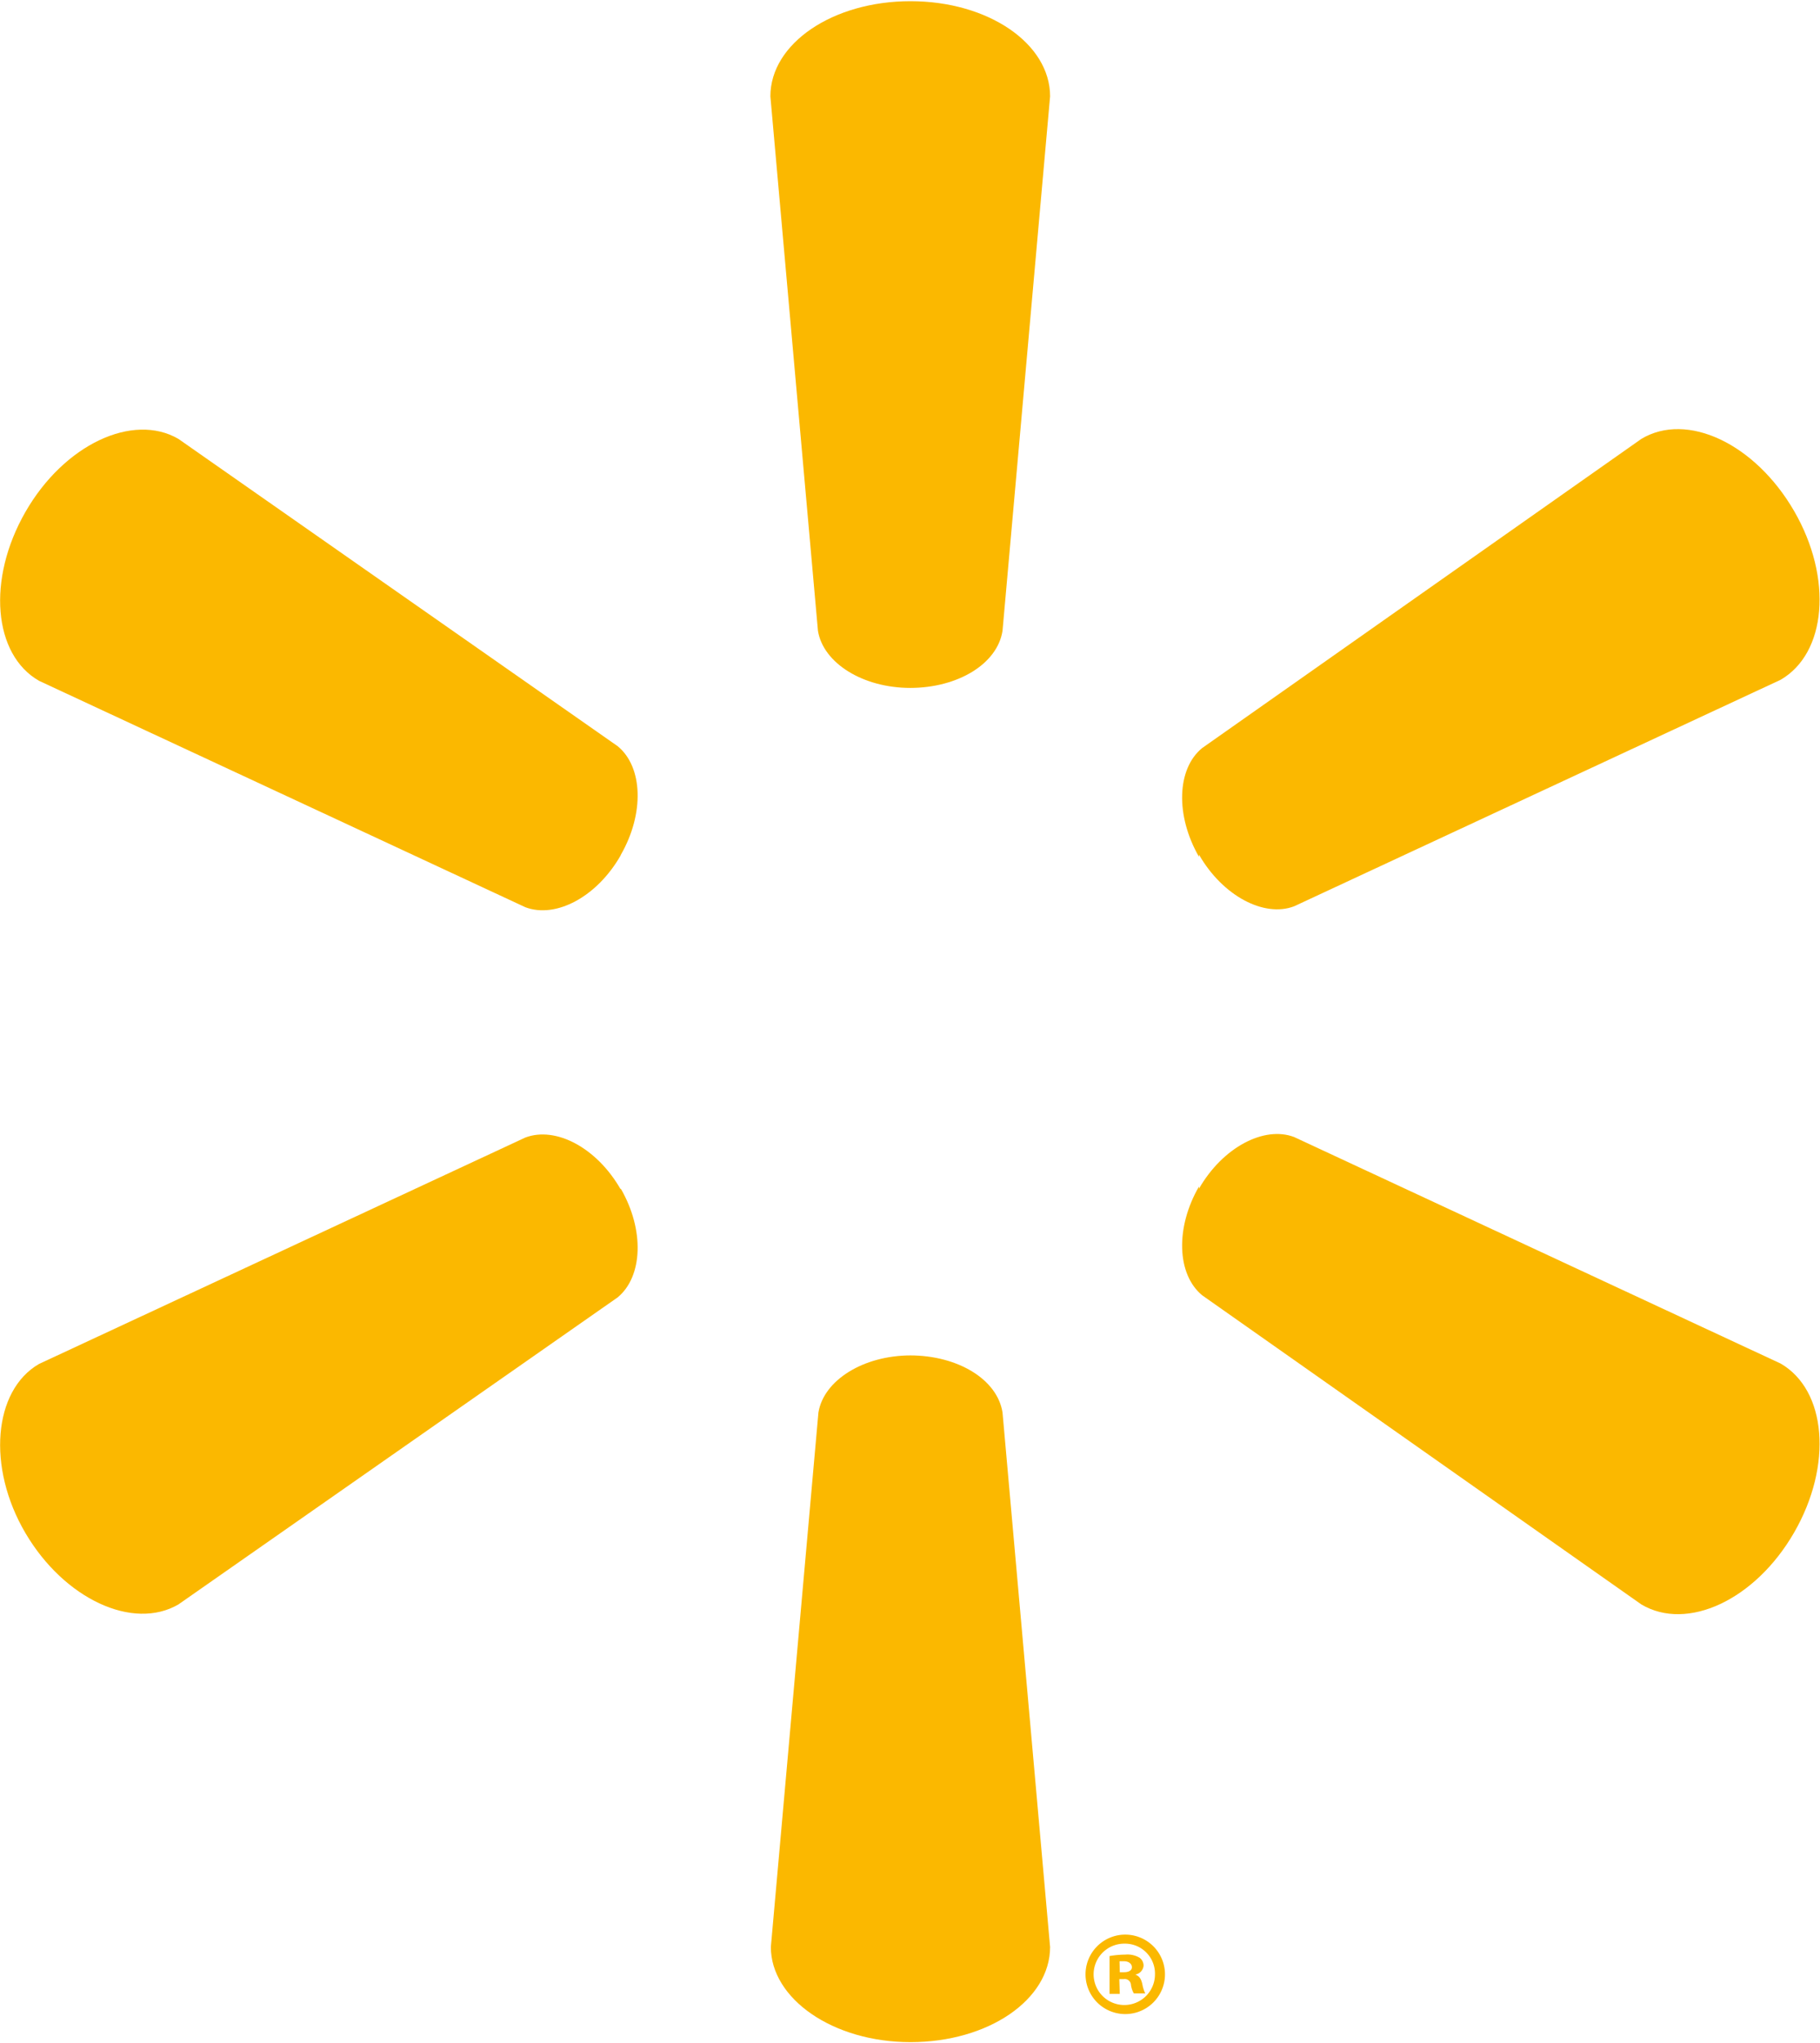 <svg id="Capa_1" data-name="Capa 1" xmlns="http://www.w3.org/2000/svg" viewBox="0 0 76.52 85.89"><defs><style>.cls-1{fill:#fbb800;}</style></defs><path class="cls-1" d="M41,30.47c2,0,3.67-1,3.89-2.4l2-22.47c0-2.22-2.6-4-5.87-4S35.13,3.38,35.13,5.6l2,22.47c.22,1.35,1.88,2.4,3.89,2.4Z" transform="translate(-2.74 -1.55)"/><path class="cls-1" d="M28.84,37.49c1-1.74.93-3.7-.13-4.57L10.24,20c-1.91-1.11-4.8.23-6.43,3.07s-1.35,6,.57,7.1l20.45,9.52c1.28.48,3-.43,4-2.17Z" transform="translate(-2.74 -1.55)"/><path class="cls-1" d="M53.15,37.48c1,1.74,2.74,2.65,4,2.17l20.45-9.52c1.93-1.11,2.21-4.27.57-7.1S73.67,18.85,71.75,20l-18.47,13c-1.06.87-1.13,2.83-.13,4.57Z" transform="translate(-2.74 -1.55)"/><path class="cls-1" d="M53.15,51.52c1-1.74,2.74-2.65,4-2.17l20.45,9.52c1.93,1.11,2.21,4.27.57,7.11S73.67,70.14,71.75,69l-18.47-13c-1.06-.88-1.13-2.84-.13-4.57Z" transform="translate(-2.74 -1.55)"/><path class="cls-1" d="M28.84,51.52c1,1.73.93,3.69-.13,4.57L10.24,69c-1.91,1.11-4.8-.23-6.43-3s-1.35-6,.57-7.11l20.45-9.52c1.28-.48,3,.43,4,2.17Z" transform="translate(-2.74 -1.55)"/><path class="cls-1" d="M41,58.53c2,0,3.67,1,3.89,2.4l2,22.47c0,2.22-2.6,4-5.87,4s-5.87-1.83-5.87-4l2-22.47c.22-1.35,1.88-2.4,3.89-2.4Z" transform="translate(-2.74 -1.55)"/><path class="cls-1" d="M50.05,82.88a1.67,1.67,0,1,1,0,3.34,1.67,1.67,0,1,1,0-3.34Zm0,.38a1.29,1.29,0,1,0,1.25,1.29A1.26,1.26,0,0,0,50,83.26Zm-.23,2.11h-.43V83.78a4.13,4.13,0,0,1,.66-.06,1,1,0,0,1,.6.13.41.41,0,0,1,.17.34.42.42,0,0,1-.35.37v0c.17.06.25.18.3.41a1.49,1.49,0,0,0,.12.38h-.48a1,1,0,0,1-.12-.36.26.26,0,0,0-.3-.24H49.8Zm0-.91H50c.19,0,.33-.07.33-.21S50.2,84,50,84h-.19Z" transform="translate(-2.74 -1.55)"/></svg>